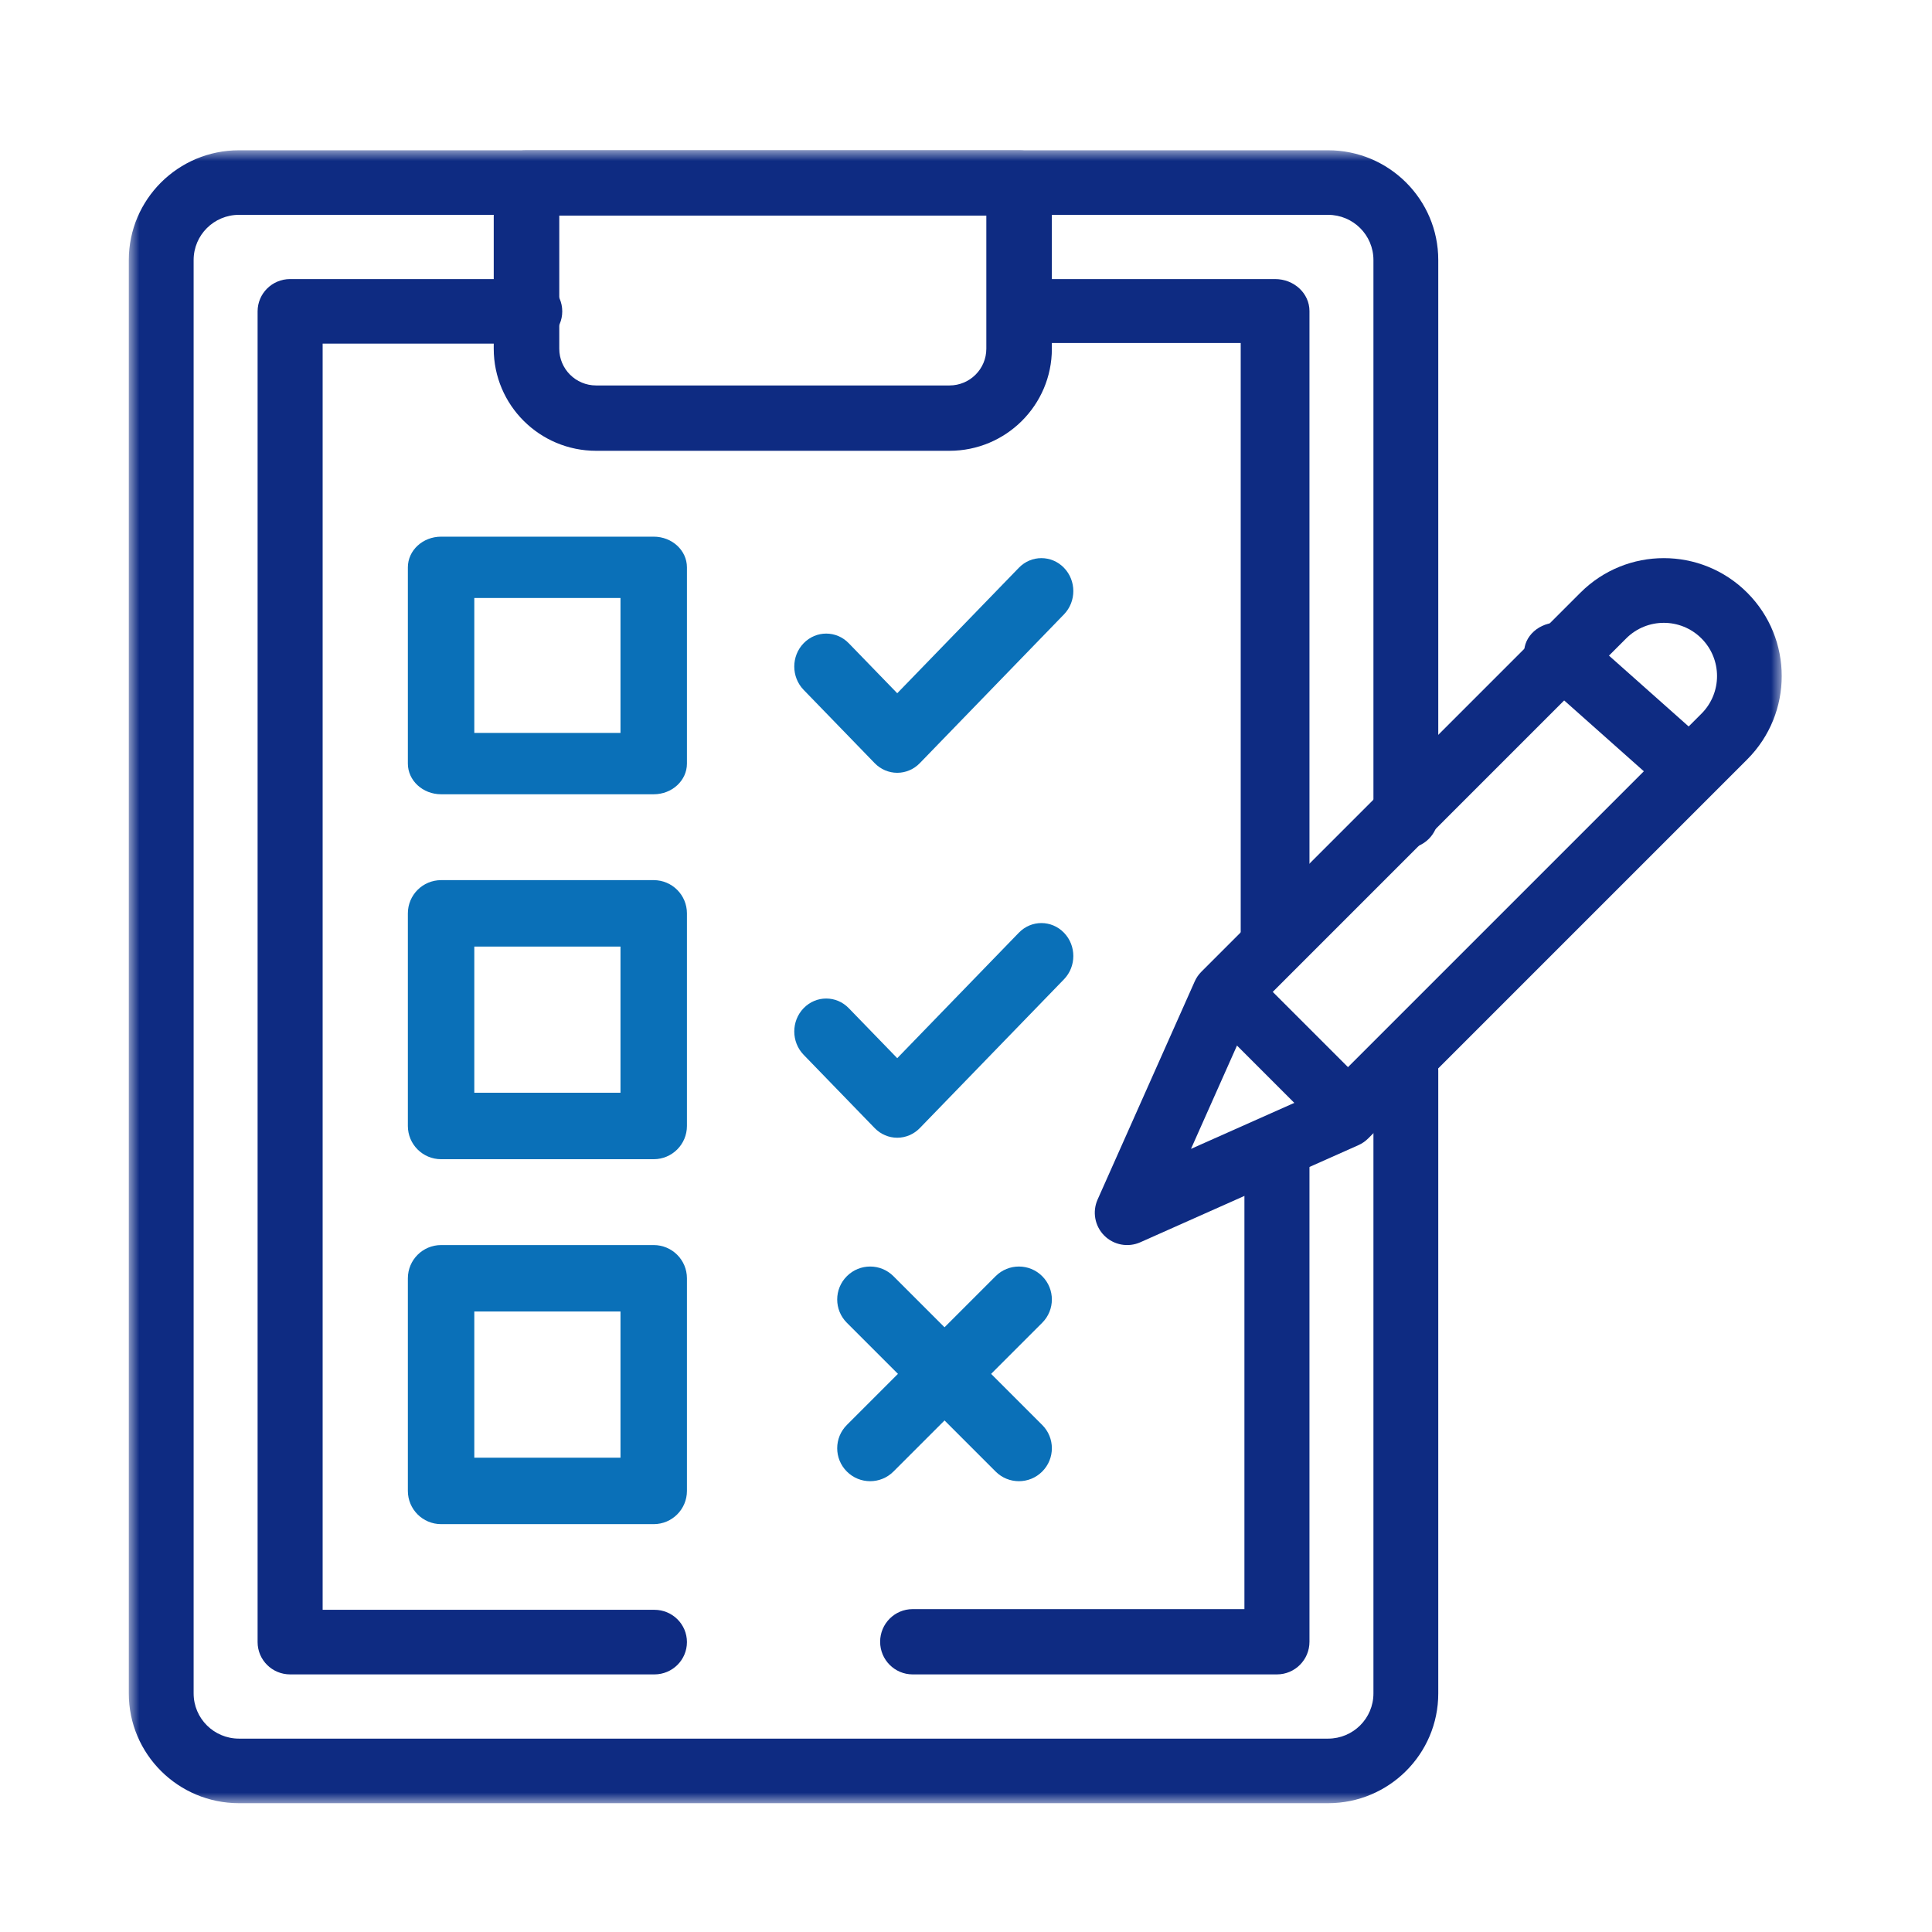 <?xml version="1.0" encoding="UTF-8"?>
<svg xmlns="http://www.w3.org/2000/svg" width="90" height="90" viewBox="0 0 90 90" fill="none">
  <mask id="mask0_961_5064" style="mask-type:luminance" maskUnits="userSpaceOnUse" x="6" y="7" width="77" height="77">
    <path d="M6 7H83V84H6V7Z" fill="white"></path>
  </mask>
  <g mask="url(#mask0_961_5064)">
    <path fill-rule="evenodd" clip-rule="evenodd" d="M6 78.887C6 81.711 8.298 84 11.134 84H61.866C64.702 84 67 81.711 67 78.887V49.861C67 49.031 66.324 48.357 65.49 48.357C64.656 48.357 63.98 49.031 63.98 49.861V78.887C63.98 80.05 63.034 80.992 61.866 80.992H11.134C9.966 80.992 9.02 80.05 9.02 78.887V12.113C9.02 10.95 9.966 10.008 11.134 10.008H61.866C63.034 10.008 63.98 10.95 63.98 12.113V38.017C63.98 38.847 64.656 39.521 65.49 39.521C66.324 39.521 67 38.847 67 38.017V12.113C67 9.289 64.702 7 61.866 7H11.134C8.298 7 6 9.289 6 12.113V78.887Z" fill="#0E2B82"></path>
    <path fill-rule="evenodd" clip-rule="evenodd" d="M27.77 17.956C26.822 17.956 26.053 17.19 26.053 16.245V10.043H45.947V16.245C45.947 17.19 45.178 17.956 44.23 17.956H27.77ZM23 16.245C23 18.871 25.136 21 27.77 21H44.23C46.864 21 49 18.871 49 16.245V8.522C49 7.681 48.317 7 47.474 7H24.526C23.683 7 23 7.681 23 8.522V16.245Z" fill="#0E2B82"></path>
    <path fill-rule="evenodd" clip-rule="evenodd" d="M12 76.495C12 77.326 12.678 78 13.515 78H30.485C31.322 78 32 77.326 32 76.495C32 75.664 31.322 74.991 30.485 74.991H15.03V16.009H24.677C25.514 16.009 26.192 15.336 26.192 14.505C26.192 13.674 25.514 13 24.677 13H13.515C12.678 13 12 13.674 12 14.505V76.495Z" fill="#0E2B82"></path>
    <path fill-rule="evenodd" clip-rule="evenodd" d="M41 76.48C41 77.319 41.678 78 42.515 78H59.485C60.322 78 61 77.319 61 76.48V53.52C61 52.681 60.322 52 59.485 52C58.648 52 57.97 52.681 57.97 53.52V74.959H42.515C41.678 74.959 41 75.64 41 76.48Z" fill="#0E2B82"></path>
    <path fill-rule="evenodd" clip-rule="evenodd" d="M59.399 45C60.283 45 61 44.333 61 43.51V14.49C61 13.667 60.283 13 59.399 13H47.601C46.717 13 46 13.667 46 14.49C46 15.313 46.717 15.98 47.601 15.98H57.797V43.51C57.797 44.333 58.514 45 59.399 45Z" fill="#0E2B82"></path>
    <path fill-rule="evenodd" clip-rule="evenodd" d="M51.441 57.559C51.883 58 52.55 58.123 53.12 57.87L63.281 53.346C63.449 53.271 63.603 53.165 63.733 53.035L81.391 35.377C83.536 33.232 83.536 29.754 81.391 27.609C79.246 25.464 75.768 25.464 73.623 27.609L55.965 45.267C55.834 45.397 55.729 45.551 55.654 45.719L51.13 55.88C50.877 56.45 51 57.117 51.441 57.559ZM55.481 53.519L58.294 47.201L75.754 29.74C75.754 29.74 75.754 29.74 75.754 29.74C76.722 28.772 78.292 28.772 79.26 29.74C80.228 30.708 80.228 32.278 79.26 33.246L61.799 50.706L55.481 53.519Z" fill="#0E2B82"></path>
    <path fill-rule="evenodd" clip-rule="evenodd" d="M63.569 52.569C64.144 51.993 64.144 51.061 63.569 50.486L58.514 45.431C57.939 44.856 57.007 44.856 56.431 45.431C55.856 46.007 55.856 46.939 56.431 47.514L61.486 52.569C62.061 53.144 62.993 53.144 63.569 52.569Z" fill="#0E2B82"></path>
    <path fill-rule="evenodd" clip-rule="evenodd" d="M79.541 36.592C80.153 36.048 80.153 35.165 79.541 34.621L73.677 29.408C73.064 28.864 72.072 28.864 71.459 29.408C70.847 29.952 70.847 30.835 71.459 31.379L77.323 36.592C77.936 37.136 78.928 37.136 79.541 36.592Z" fill="#0E2B82"></path>
    <path fill-rule="evenodd" clip-rule="evenodd" d="M19 35.571C19 36.36 19.693 37 20.548 37H30.452C31.307 37 32 36.36 32 35.571V26.429C32 25.64 31.307 25 30.452 25H20.548C19.693 25 19 25.64 19 26.429V35.571ZM22.095 34.143V27.857H28.905V34.143H22.095Z" fill="#0A70B8"></path>
    <path fill-rule="evenodd" clip-rule="evenodd" d="M19 52.452C19 53.307 19.693 54 20.548 54H30.452C31.307 54 32 53.307 32 52.452V42.548C32 41.693 31.307 41 30.452 41H20.548C19.693 41 19 41.693 19 42.548V52.452ZM22.095 50.905V44.095H28.905V50.905H22.095Z" fill="#0A70B8"></path>
    <path fill-rule="evenodd" clip-rule="evenodd" d="M19 69.452C19 70.307 19.693 71 20.548 71H30.452C31.307 71 32 70.307 32 69.452V59.548C32 58.693 31.307 58 30.452 58H20.548C19.693 58 19 58.693 19 59.548V69.452ZM22.095 67.905V61.095H28.905V67.905H22.095Z" fill="#0A70B8"></path>
    <path fill-rule="evenodd" clip-rule="evenodd" d="M41.797 36C42.191 36 42.57 35.838 42.849 35.55L49.564 28.62C50.145 28.021 50.145 27.049 49.564 26.45C48.983 25.85 48.041 25.85 47.461 26.45L41.797 32.294L39.539 29.965C38.959 29.365 38.017 29.365 37.436 29.965C36.855 30.564 36.855 31.536 37.436 32.136L40.745 35.55C41.024 35.838 41.402 36 41.797 36Z" fill="#0A70B8"></path>
    <path fill-rule="evenodd" clip-rule="evenodd" d="M41.797 53C42.191 53 42.57 52.838 42.849 52.55L49.564 45.62C50.145 45.021 50.145 44.049 49.564 43.45C48.983 42.85 48.041 42.85 47.461 43.45L41.797 49.294L39.539 46.965C38.959 46.365 38.017 46.365 37.436 46.965C36.855 47.564 36.855 48.536 37.436 49.136L40.745 52.55C41.024 52.838 41.402 53 41.797 53Z" fill="#0A70B8"></path>
    <path fill-rule="evenodd" clip-rule="evenodd" d="M39.45 68.55C40.049 69.15 41.021 69.15 41.62 68.55L48.55 61.62C49.15 61.021 49.15 60.049 48.55 59.45C47.951 58.85 46.979 58.85 46.38 59.45L39.45 66.38C38.85 66.979 38.85 67.951 39.45 68.55Z" fill="#0A70B8"></path>
    <path fill-rule="evenodd" clip-rule="evenodd" d="M48.55 68.55C49.15 67.951 49.15 66.979 48.55 66.38L41.62 59.45C41.021 58.85 40.049 58.85 39.45 59.45C38.85 60.049 38.85 61.021 39.45 61.62L46.38 68.55C46.979 69.15 47.951 69.15 48.55 68.55Z" fill="#0A70B8"></path>
  </g>
</svg>
